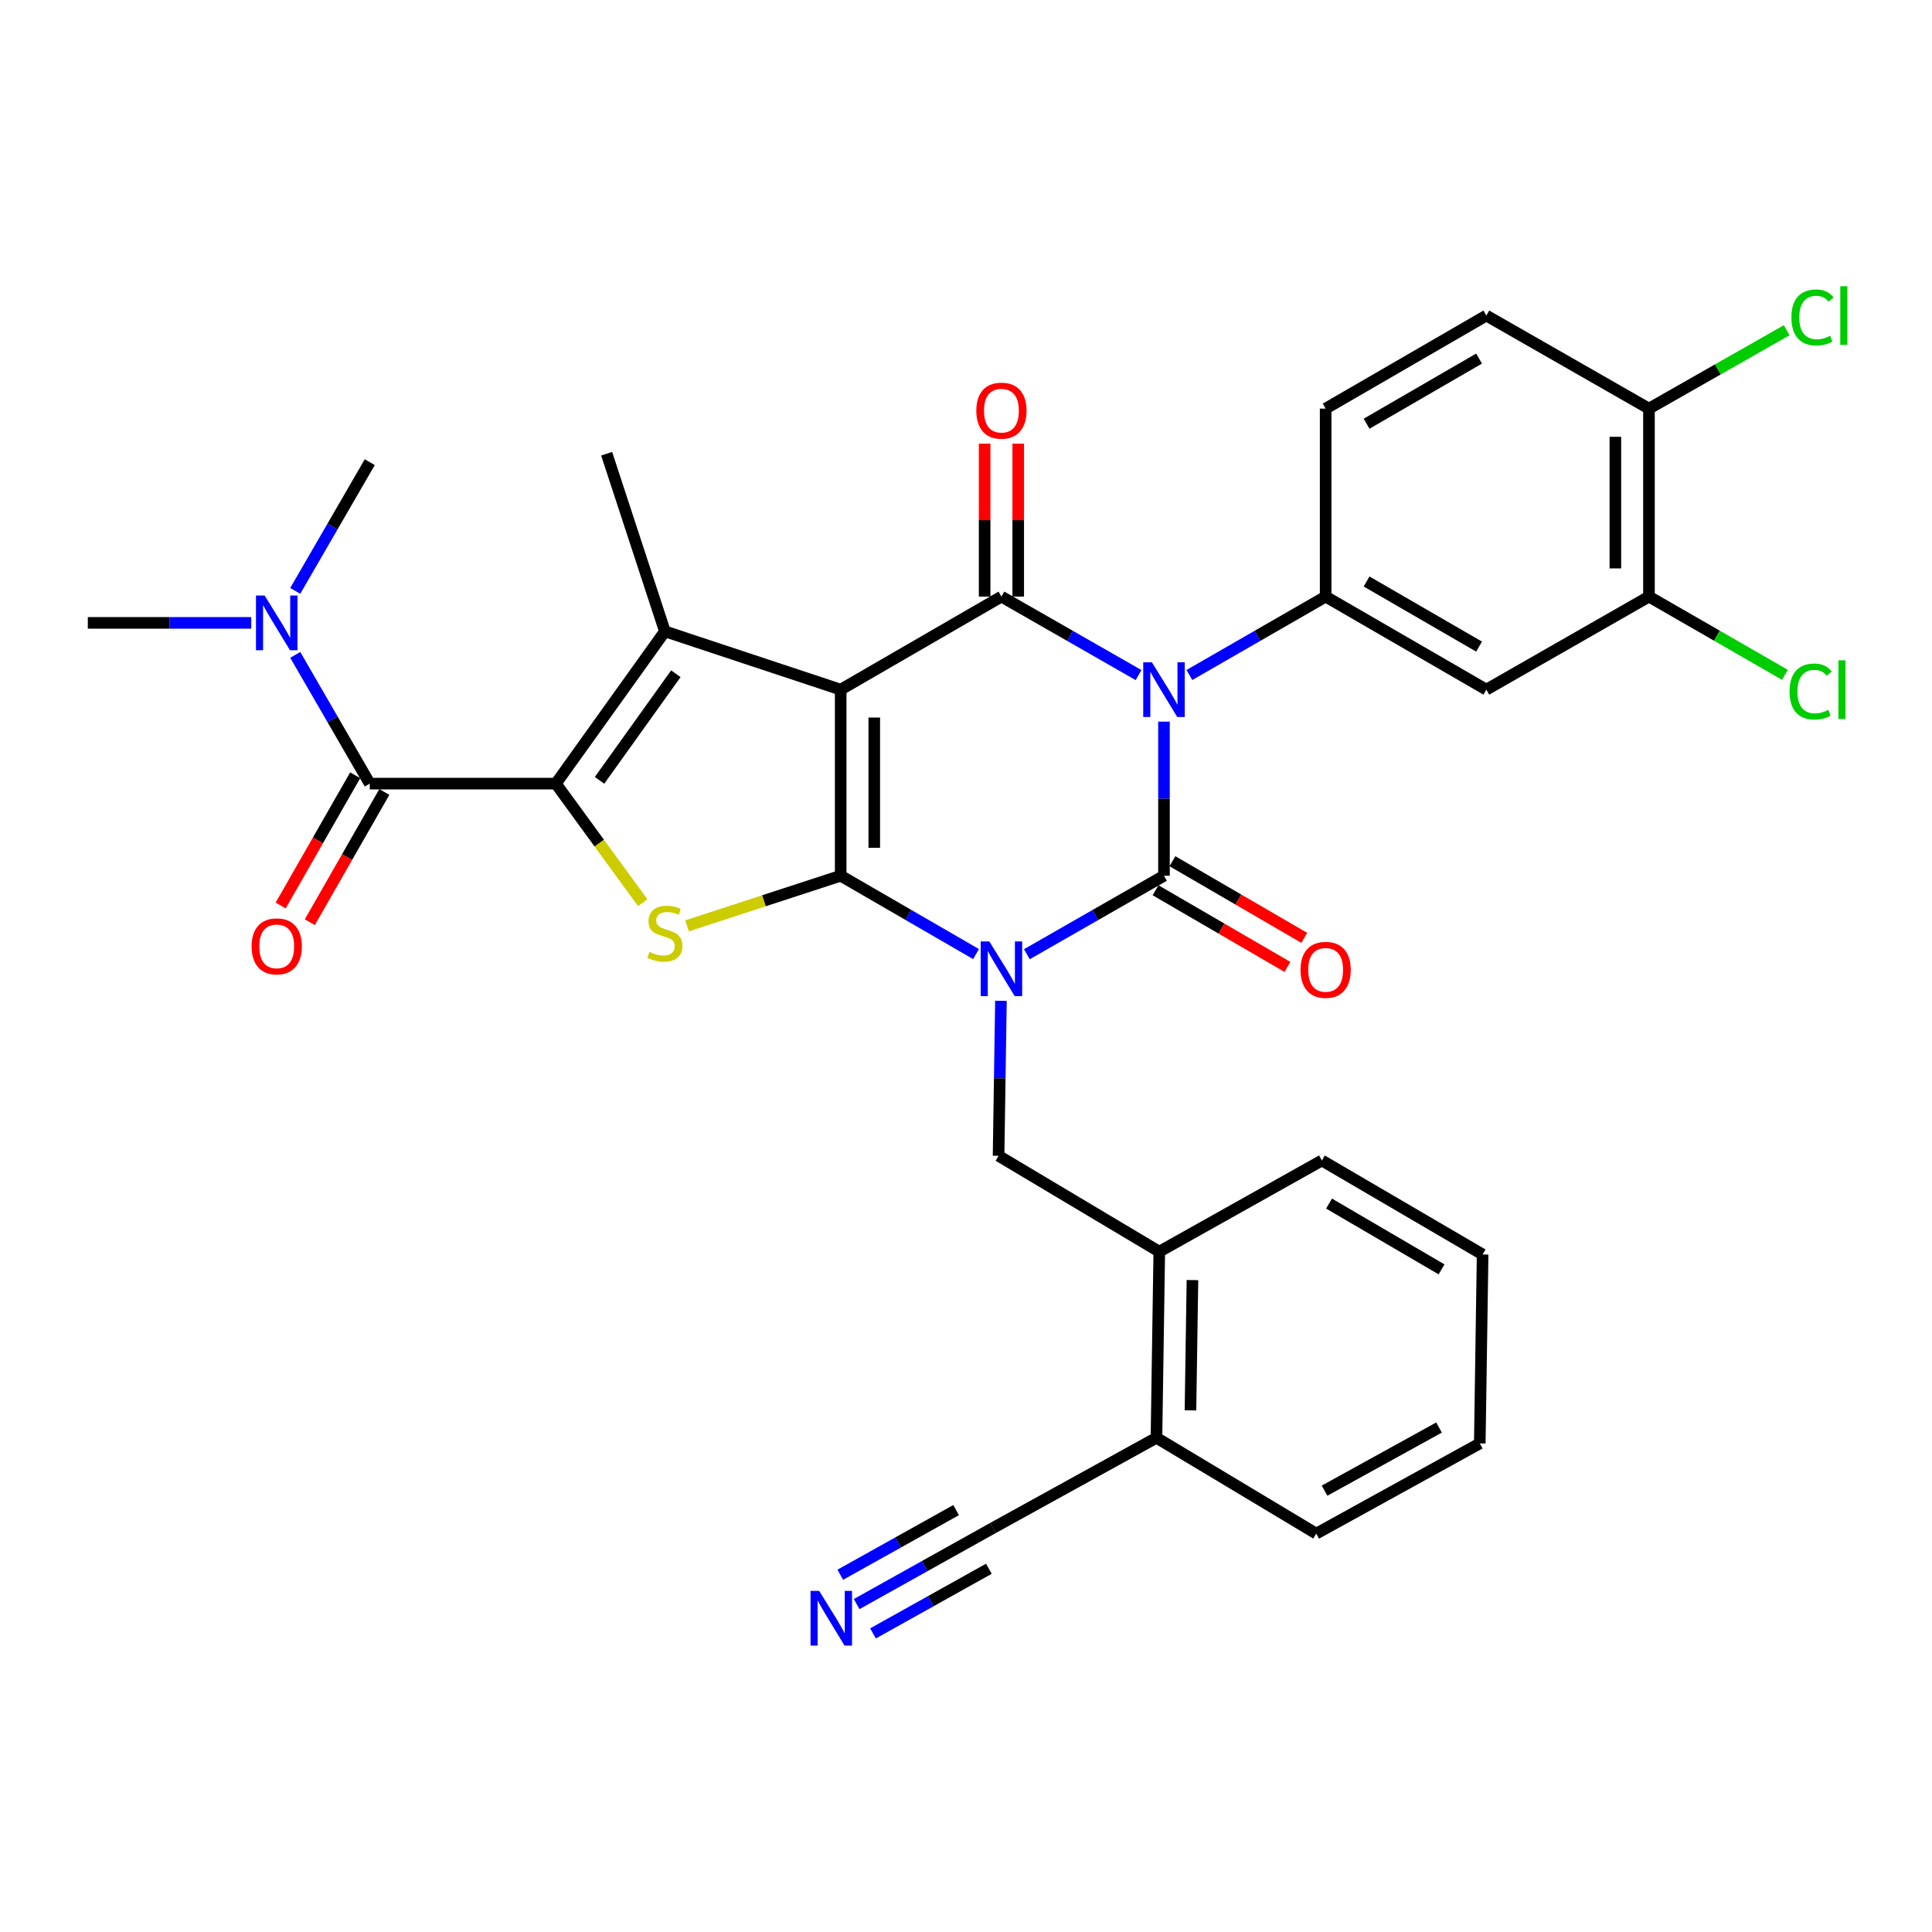 <?xml version='1.0' encoding='iso-8859-1'?>
<svg version='1.1' baseProfile='full'
              xmlns='http://www.w3.org/2000/svg'
                      xmlns:rdkit='http://www.rdkit.org/xml'
                      xmlns:xlink='http://www.w3.org/1999/xlink'
                  xml:space='preserve'
width='1000px' height='1000px' viewBox='0 0 1000 1000'>
<!-- END OF HEADER -->
<rect style='opacity:1.0;fill:#FFFFFF;stroke:none' width='1000' height='1000' x='0' y='0'> </rect>
<path class='bond-1' d='M 505.192,493.831 L 470.163,473.556' style='fill:none;fill-rule:evenodd;stroke:#0000FF;stroke-width:6px;stroke-linecap:butt;stroke-linejoin:miter;stroke-opacity:1' />
<path class='bond-1' d='M 470.163,473.556 L 435.134,453.28' style='fill:none;fill-rule:evenodd;stroke:#000000;stroke-width:6px;stroke-linecap:butt;stroke-linejoin:miter;stroke-opacity:1' />
<path class='bond-3' d='M 531.499,493.904 L 566.987,473.592' style='fill:none;fill-rule:evenodd;stroke:#0000FF;stroke-width:6px;stroke-linecap:butt;stroke-linejoin:miter;stroke-opacity:1' />
<path class='bond-3' d='M 566.987,473.592 L 602.474,453.28' style='fill:none;fill-rule:evenodd;stroke:#000000;stroke-width:6px;stroke-linecap:butt;stroke-linejoin:miter;stroke-opacity:1' />
<path class='bond-10' d='M 518.083,518.019 L 517.47,558.13' style='fill:none;fill-rule:evenodd;stroke:#0000FF;stroke-width:6px;stroke-linecap:butt;stroke-linejoin:miter;stroke-opacity:1' />
<path class='bond-10' d='M 517.47,558.13 L 516.858,598.241' style='fill:none;fill-rule:evenodd;stroke:#000000;stroke-width:6px;stroke-linecap:butt;stroke-linejoin:miter;stroke-opacity:1' />
<path class='bond-0' d='M 435.134,356.951 L 435.134,453.28' style='fill:none;fill-rule:evenodd;stroke:#000000;stroke-width:6px;stroke-linecap:butt;stroke-linejoin:miter;stroke-opacity:1' />
<path class='bond-0' d='M 452.52,371.401 L 452.52,438.83' style='fill:none;fill-rule:evenodd;stroke:#000000;stroke-width:6px;stroke-linecap:butt;stroke-linejoin:miter;stroke-opacity:1' />
<path class='bond-6' d='M 435.134,356.951 L 344.147,326.787' style='fill:none;fill-rule:evenodd;stroke:#000000;stroke-width:6px;stroke-linecap:butt;stroke-linejoin:miter;stroke-opacity:1' />
<path class='bond-33' d='M 435.134,356.951 L 518.336,308.802' style='fill:none;fill-rule:evenodd;stroke:#000000;stroke-width:6px;stroke-linecap:butt;stroke-linejoin:miter;stroke-opacity:1' />
<path class='bond-7' d='M 435.134,453.28 L 395.377,466.249' style='fill:none;fill-rule:evenodd;stroke:#000000;stroke-width:6px;stroke-linecap:butt;stroke-linejoin:miter;stroke-opacity:1' />
<path class='bond-7' d='M 395.377,466.249 L 355.619,479.219' style='fill:none;fill-rule:evenodd;stroke:#CCCC00;stroke-width:6px;stroke-linecap:butt;stroke-linejoin:miter;stroke-opacity:1' />
<path class='bond-2' d='M 602.474,373.52 L 602.474,413.4' style='fill:none;fill-rule:evenodd;stroke:#0000FF;stroke-width:6px;stroke-linecap:butt;stroke-linejoin:miter;stroke-opacity:1' />
<path class='bond-2' d='M 602.474,413.4 L 602.474,453.28' style='fill:none;fill-rule:evenodd;stroke:#000000;stroke-width:6px;stroke-linecap:butt;stroke-linejoin:miter;stroke-opacity:1' />
<path class='bond-4' d='M 589.311,349.418 L 553.823,329.11' style='fill:none;fill-rule:evenodd;stroke:#0000FF;stroke-width:6px;stroke-linecap:butt;stroke-linejoin:miter;stroke-opacity:1' />
<path class='bond-4' d='M 553.823,329.11 L 518.336,308.802' style='fill:none;fill-rule:evenodd;stroke:#000000;stroke-width:6px;stroke-linecap:butt;stroke-linejoin:miter;stroke-opacity:1' />
<path class='bond-9' d='M 615.628,349.382 L 650.889,329.092' style='fill:none;fill-rule:evenodd;stroke:#0000FF;stroke-width:6px;stroke-linecap:butt;stroke-linejoin:miter;stroke-opacity:1' />
<path class='bond-9' d='M 650.889,329.092 L 686.15,308.802' style='fill:none;fill-rule:evenodd;stroke:#000000;stroke-width:6px;stroke-linecap:butt;stroke-linejoin:miter;stroke-opacity:1' />
<path class='bond-13' d='M 598.106,460.795 L 632.234,480.631' style='fill:none;fill-rule:evenodd;stroke:#000000;stroke-width:6px;stroke-linecap:butt;stroke-linejoin:miter;stroke-opacity:1' />
<path class='bond-13' d='M 632.234,480.631 L 666.362,500.466' style='fill:none;fill-rule:evenodd;stroke:#FF0000;stroke-width:6px;stroke-linecap:butt;stroke-linejoin:miter;stroke-opacity:1' />
<path class='bond-13' d='M 606.843,445.764 L 640.971,465.599' style='fill:none;fill-rule:evenodd;stroke:#000000;stroke-width:6px;stroke-linecap:butt;stroke-linejoin:miter;stroke-opacity:1' />
<path class='bond-13' d='M 640.971,465.599 L 675.098,485.435' style='fill:none;fill-rule:evenodd;stroke:#FF0000;stroke-width:6px;stroke-linecap:butt;stroke-linejoin:miter;stroke-opacity:1' />
<path class='bond-17' d='M 527.029,308.802 L 527.029,269.222' style='fill:none;fill-rule:evenodd;stroke:#000000;stroke-width:6px;stroke-linecap:butt;stroke-linejoin:miter;stroke-opacity:1' />
<path class='bond-17' d='M 527.029,269.222 L 527.029,229.642' style='fill:none;fill-rule:evenodd;stroke:#FF0000;stroke-width:6px;stroke-linecap:butt;stroke-linejoin:miter;stroke-opacity:1' />
<path class='bond-17' d='M 509.643,308.802 L 509.643,269.222' style='fill:none;fill-rule:evenodd;stroke:#000000;stroke-width:6px;stroke-linecap:butt;stroke-linejoin:miter;stroke-opacity:1' />
<path class='bond-17' d='M 509.643,269.222 L 509.643,229.642' style='fill:none;fill-rule:evenodd;stroke:#FF0000;stroke-width:6px;stroke-linecap:butt;stroke-linejoin:miter;stroke-opacity:1' />
<path class='bond-5' d='M 287.719,405.603 L 310.196,436.418' style='fill:none;fill-rule:evenodd;stroke:#000000;stroke-width:6px;stroke-linecap:butt;stroke-linejoin:miter;stroke-opacity:1' />
<path class='bond-5' d='M 310.196,436.418 L 332.673,467.232' style='fill:none;fill-rule:evenodd;stroke:#CCCC00;stroke-width:6px;stroke-linecap:butt;stroke-linejoin:miter;stroke-opacity:1' />
<path class='bond-8' d='M 287.719,405.603 L 191.391,405.603' style='fill:none;fill-rule:evenodd;stroke:#000000;stroke-width:6px;stroke-linecap:butt;stroke-linejoin:miter;stroke-opacity:1' />
<path class='bond-34' d='M 287.719,405.603 L 344.147,326.787' style='fill:none;fill-rule:evenodd;stroke:#000000;stroke-width:6px;stroke-linecap:butt;stroke-linejoin:miter;stroke-opacity:1' />
<path class='bond-34' d='M 310.32,403.902 L 349.819,348.73' style='fill:none;fill-rule:evenodd;stroke:#000000;stroke-width:6px;stroke-linecap:butt;stroke-linejoin:miter;stroke-opacity:1' />
<path class='bond-24' d='M 344.147,326.787 L 314.001,234.853' style='fill:none;fill-rule:evenodd;stroke:#000000;stroke-width:6px;stroke-linecap:butt;stroke-linejoin:miter;stroke-opacity:1' />
<path class='bond-18' d='M 191.391,405.603 L 172.105,372.284' style='fill:none;fill-rule:evenodd;stroke:#000000;stroke-width:6px;stroke-linecap:butt;stroke-linejoin:miter;stroke-opacity:1' />
<path class='bond-18' d='M 172.105,372.284 L 152.819,338.965' style='fill:none;fill-rule:evenodd;stroke:#0000FF;stroke-width:6px;stroke-linecap:butt;stroke-linejoin:miter;stroke-opacity:1' />
<path class='bond-19' d='M 183.846,401.285 L 164.558,434.988' style='fill:none;fill-rule:evenodd;stroke:#000000;stroke-width:6px;stroke-linecap:butt;stroke-linejoin:miter;stroke-opacity:1' />
<path class='bond-19' d='M 164.558,434.988 L 145.27,468.69' style='fill:none;fill-rule:evenodd;stroke:#FF0000;stroke-width:6px;stroke-linecap:butt;stroke-linejoin:miter;stroke-opacity:1' />
<path class='bond-19' d='M 198.936,409.921 L 179.648,443.624' style='fill:none;fill-rule:evenodd;stroke:#000000;stroke-width:6px;stroke-linecap:butt;stroke-linejoin:miter;stroke-opacity:1' />
<path class='bond-19' d='M 179.648,443.624 L 160.359,477.326' style='fill:none;fill-rule:evenodd;stroke:#FF0000;stroke-width:6px;stroke-linecap:butt;stroke-linejoin:miter;stroke-opacity:1' />
<path class='bond-11' d='M 686.15,308.802 L 769.332,356.951' style='fill:none;fill-rule:evenodd;stroke:#000000;stroke-width:6px;stroke-linecap:butt;stroke-linejoin:miter;stroke-opacity:1' />
<path class='bond-11' d='M 707.337,300.977 L 765.565,334.682' style='fill:none;fill-rule:evenodd;stroke:#000000;stroke-width:6px;stroke-linecap:butt;stroke-linejoin:miter;stroke-opacity:1' />
<path class='bond-20' d='M 686.15,308.802 L 686.15,211.498' style='fill:none;fill-rule:evenodd;stroke:#000000;stroke-width:6px;stroke-linecap:butt;stroke-linejoin:miter;stroke-opacity:1' />
<path class='bond-15' d='M 516.858,598.241 L 600.04,647.859' style='fill:none;fill-rule:evenodd;stroke:#000000;stroke-width:6px;stroke-linecap:butt;stroke-linejoin:miter;stroke-opacity:1' />
<path class='bond-14' d='M 769.332,356.951 L 853.5,308.802' style='fill:none;fill-rule:evenodd;stroke:#000000;stroke-width:6px;stroke-linecap:butt;stroke-linejoin:miter;stroke-opacity:1' />
<path class='bond-12' d='M 443.401,830.267 L 478.671,810.582' style='fill:none;fill-rule:evenodd;stroke:#0000FF;stroke-width:6px;stroke-linecap:butt;stroke-linejoin:miter;stroke-opacity:1' />
<path class='bond-12' d='M 478.671,810.582 L 513.941,790.897' style='fill:none;fill-rule:evenodd;stroke:#000000;stroke-width:6px;stroke-linecap:butt;stroke-linejoin:miter;stroke-opacity:1' />
<path class='bond-12' d='M 451.874,845.449 L 481.854,828.716' style='fill:none;fill-rule:evenodd;stroke:#0000FF;stroke-width:6px;stroke-linecap:butt;stroke-linejoin:miter;stroke-opacity:1' />
<path class='bond-12' d='M 481.854,828.716 L 511.833,811.984' style='fill:none;fill-rule:evenodd;stroke:#000000;stroke-width:6px;stroke-linecap:butt;stroke-linejoin:miter;stroke-opacity:1' />
<path class='bond-12' d='M 434.928,815.085 L 464.907,798.353' style='fill:none;fill-rule:evenodd;stroke:#0000FF;stroke-width:6px;stroke-linecap:butt;stroke-linejoin:miter;stroke-opacity:1' />
<path class='bond-12' d='M 464.907,798.353 L 494.887,781.621' style='fill:none;fill-rule:evenodd;stroke:#000000;stroke-width:6px;stroke-linecap:butt;stroke-linejoin:miter;stroke-opacity:1' />
<path class='bond-25' d='M 853.5,308.802 L 888.68,329.041' style='fill:none;fill-rule:evenodd;stroke:#000000;stroke-width:6px;stroke-linecap:butt;stroke-linejoin:miter;stroke-opacity:1' />
<path class='bond-25' d='M 888.68,329.041 L 923.861,349.28' style='fill:none;fill-rule:evenodd;stroke:#00CC00;stroke-width:6px;stroke-linecap:butt;stroke-linejoin:miter;stroke-opacity:1' />
<path class='bond-36' d='M 853.5,308.802 L 853.5,211.498' style='fill:none;fill-rule:evenodd;stroke:#000000;stroke-width:6px;stroke-linecap:butt;stroke-linejoin:miter;stroke-opacity:1' />
<path class='bond-36' d='M 836.114,294.206 L 836.114,226.093' style='fill:none;fill-rule:evenodd;stroke:#000000;stroke-width:6px;stroke-linecap:butt;stroke-linejoin:miter;stroke-opacity:1' />
<path class='bond-22' d='M 600.04,647.859 L 598.582,744.187' style='fill:none;fill-rule:evenodd;stroke:#000000;stroke-width:6px;stroke-linecap:butt;stroke-linejoin:miter;stroke-opacity:1' />
<path class='bond-22' d='M 617.206,662.571 L 616.185,730.001' style='fill:none;fill-rule:evenodd;stroke:#000000;stroke-width:6px;stroke-linecap:butt;stroke-linejoin:miter;stroke-opacity:1' />
<path class='bond-27' d='M 600.04,647.859 L 684.208,600.665' style='fill:none;fill-rule:evenodd;stroke:#000000;stroke-width:6px;stroke-linecap:butt;stroke-linejoin:miter;stroke-opacity:1' />
<path class='bond-16' d='M 513.941,790.897 L 598.582,744.187' style='fill:none;fill-rule:evenodd;stroke:#000000;stroke-width:6px;stroke-linecap:butt;stroke-linejoin:miter;stroke-opacity:1' />
<path class='bond-28' d='M 152.821,305.838 L 172.106,272.529' style='fill:none;fill-rule:evenodd;stroke:#0000FF;stroke-width:6px;stroke-linecap:butt;stroke-linejoin:miter;stroke-opacity:1' />
<path class='bond-28' d='M 172.106,272.529 L 191.391,239.219' style='fill:none;fill-rule:evenodd;stroke:#000000;stroke-width:6px;stroke-linecap:butt;stroke-linejoin:miter;stroke-opacity:1' />
<path class='bond-29' d='M 130.047,322.401 L 87.751,322.401' style='fill:none;fill-rule:evenodd;stroke:#0000FF;stroke-width:6px;stroke-linecap:butt;stroke-linejoin:miter;stroke-opacity:1' />
<path class='bond-29' d='M 87.751,322.401 L 45.455,322.401' style='fill:none;fill-rule:evenodd;stroke:#000000;stroke-width:6px;stroke-linecap:butt;stroke-linejoin:miter;stroke-opacity:1' />
<path class='bond-23' d='M 686.15,211.498 L 769.332,163.329' style='fill:none;fill-rule:evenodd;stroke:#000000;stroke-width:6px;stroke-linecap:butt;stroke-linejoin:miter;stroke-opacity:1' />
<path class='bond-23' d='M 707.339,219.318 L 765.567,185.6' style='fill:none;fill-rule:evenodd;stroke:#000000;stroke-width:6px;stroke-linecap:butt;stroke-linejoin:miter;stroke-opacity:1' />
<path class='bond-21' d='M 853.5,211.498 L 769.332,163.329' style='fill:none;fill-rule:evenodd;stroke:#000000;stroke-width:6px;stroke-linecap:butt;stroke-linejoin:miter;stroke-opacity:1' />
<path class='bond-26' d='M 853.5,211.498 L 889.148,191.213' style='fill:none;fill-rule:evenodd;stroke:#000000;stroke-width:6px;stroke-linecap:butt;stroke-linejoin:miter;stroke-opacity:1' />
<path class='bond-26' d='M 889.148,191.213 L 924.796,170.928' style='fill:none;fill-rule:evenodd;stroke:#00CC00;stroke-width:6px;stroke-linecap:butt;stroke-linejoin:miter;stroke-opacity:1' />
<path class='bond-30' d='M 598.582,744.187 L 681.282,793.795' style='fill:none;fill-rule:evenodd;stroke:#000000;stroke-width:6px;stroke-linecap:butt;stroke-linejoin:miter;stroke-opacity:1' />
<path class='bond-31' d='M 684.208,600.665 L 767.4,649.317' style='fill:none;fill-rule:evenodd;stroke:#000000;stroke-width:6px;stroke-linecap:butt;stroke-linejoin:miter;stroke-opacity:1' />
<path class='bond-31' d='M 687.91,622.971 L 746.145,657.027' style='fill:none;fill-rule:evenodd;stroke:#000000;stroke-width:6px;stroke-linecap:butt;stroke-linejoin:miter;stroke-opacity:1' />
<path class='bond-35' d='M 681.282,793.795 L 765.932,747.114' style='fill:none;fill-rule:evenodd;stroke:#000000;stroke-width:6px;stroke-linecap:butt;stroke-linejoin:miter;stroke-opacity:1' />
<path class='bond-35' d='M 685.583,771.568 L 744.839,738.891' style='fill:none;fill-rule:evenodd;stroke:#000000;stroke-width:6px;stroke-linecap:butt;stroke-linejoin:miter;stroke-opacity:1' />
<path class='bond-32' d='M 767.4,649.317 L 765.932,747.114' style='fill:none;fill-rule:evenodd;stroke:#000000;stroke-width:6px;stroke-linecap:butt;stroke-linejoin:miter;stroke-opacity:1' />
<path  class='atom-0' d='M 512.076 487.279
L 521.356 502.279
Q 522.276 503.759, 523.756 506.439
Q 525.236 509.119, 525.316 509.279
L 525.316 487.279
L 529.076 487.279
L 529.076 515.599
L 525.196 515.599
L 515.236 499.199
Q 514.076 497.279, 512.836 495.079
Q 511.636 492.879, 511.276 492.199
L 511.276 515.599
L 507.596 515.599
L 507.596 487.279
L 512.076 487.279
' fill='#0000FF'/>
<path  class='atom-3' d='M 596.214 342.791
L 605.494 357.791
Q 606.414 359.271, 607.894 361.951
Q 609.374 364.631, 609.454 364.791
L 609.454 342.791
L 613.214 342.791
L 613.214 371.111
L 609.334 371.111
L 599.374 354.711
Q 598.214 352.791, 596.974 350.591
Q 595.774 348.391, 595.414 347.711
L 595.414 371.111
L 591.734 371.111
L 591.734 342.791
L 596.214 342.791
' fill='#0000FF'/>
<path  class='atom-8' d='M 336.147 492.682
Q 336.467 492.802, 337.787 493.362
Q 339.107 493.922, 340.547 494.282
Q 342.027 494.602, 343.467 494.602
Q 346.147 494.602, 347.707 493.322
Q 349.267 492.002, 349.267 489.722
Q 349.267 488.162, 348.467 487.202
Q 347.707 486.242, 346.507 485.722
Q 345.307 485.202, 343.307 484.602
Q 340.787 483.842, 339.267 483.122
Q 337.787 482.402, 336.707 480.882
Q 335.667 479.362, 335.667 476.802
Q 335.667 473.242, 338.067 471.042
Q 340.507 468.842, 345.307 468.842
Q 348.587 468.842, 352.307 470.402
L 351.387 473.482
Q 347.987 472.082, 345.427 472.082
Q 342.667 472.082, 341.147 473.242
Q 339.627 474.362, 339.667 476.322
Q 339.667 477.842, 340.427 478.762
Q 341.227 479.682, 342.347 480.202
Q 343.507 480.722, 345.427 481.322
Q 347.987 482.122, 349.507 482.922
Q 351.027 483.722, 352.107 485.362
Q 353.227 486.962, 353.227 489.722
Q 353.227 493.642, 350.587 495.762
Q 347.987 497.842, 343.627 497.842
Q 341.107 497.842, 339.187 497.282
Q 337.307 496.762, 335.067 495.842
L 336.147 492.682
' fill='#CCCC00'/>
<path  class='atom-13' d='M 424.006 823.438
L 433.286 838.438
Q 434.206 839.918, 435.686 842.598
Q 437.166 845.278, 437.246 845.438
L 437.246 823.438
L 441.006 823.438
L 441.006 851.758
L 437.126 851.758
L 427.166 835.358
Q 426.006 833.438, 424.766 831.238
Q 423.566 829.038, 423.206 828.358
L 423.206 851.758
L 419.526 851.758
L 419.526 823.438
L 424.006 823.438
' fill='#0000FF'/>
<path  class='atom-14' d='M 673.15 501.992
Q 673.15 495.192, 676.51 491.392
Q 679.87 487.592, 686.15 487.592
Q 692.43 487.592, 695.79 491.392
Q 699.15 495.192, 699.15 501.992
Q 699.15 508.872, 695.75 512.792
Q 692.35 516.672, 686.15 516.672
Q 679.91 516.672, 676.51 512.792
Q 673.15 508.912, 673.15 501.992
M 686.15 513.472
Q 690.47 513.472, 692.79 510.592
Q 695.15 507.672, 695.15 501.992
Q 695.15 496.432, 692.79 493.632
Q 690.47 490.792, 686.15 490.792
Q 681.83 490.792, 679.47 493.592
Q 677.15 496.392, 677.15 501.992
Q 677.15 507.712, 679.47 510.592
Q 681.83 513.472, 686.15 513.472
' fill='#FF0000'/>
<path  class='atom-18' d='M 505.336 212.553
Q 505.336 205.753, 508.696 201.953
Q 512.056 198.153, 518.336 198.153
Q 524.616 198.153, 527.976 201.953
Q 531.336 205.753, 531.336 212.553
Q 531.336 219.433, 527.936 223.353
Q 524.536 227.233, 518.336 227.233
Q 512.096 227.233, 508.696 223.353
Q 505.336 219.473, 505.336 212.553
M 518.336 224.033
Q 522.656 224.033, 524.976 221.153
Q 527.336 218.233, 527.336 212.553
Q 527.336 206.993, 524.976 204.193
Q 522.656 201.353, 518.336 201.353
Q 514.016 201.353, 511.656 204.153
Q 509.336 206.953, 509.336 212.553
Q 509.336 218.273, 511.656 221.153
Q 514.016 224.033, 518.336 224.033
' fill='#FF0000'/>
<path  class='atom-19' d='M 136.972 308.241
L 146.252 323.241
Q 147.172 324.721, 148.652 327.401
Q 150.132 330.081, 150.212 330.241
L 150.212 308.241
L 153.972 308.241
L 153.972 336.561
L 150.092 336.561
L 140.132 320.161
Q 138.972 318.241, 137.732 316.041
Q 136.532 313.841, 136.172 313.161
L 136.172 336.561
L 132.492 336.561
L 132.492 308.241
L 136.972 308.241
' fill='#0000FF'/>
<path  class='atom-20' d='M 130.232 489.832
Q 130.232 483.032, 133.592 479.232
Q 136.952 475.432, 143.232 475.432
Q 149.512 475.432, 152.872 479.232
Q 156.232 483.032, 156.232 489.832
Q 156.232 496.712, 152.832 500.632
Q 149.432 504.512, 143.232 504.512
Q 136.992 504.512, 133.592 500.632
Q 130.232 496.752, 130.232 489.832
M 143.232 501.312
Q 147.552 501.312, 149.872 498.432
Q 152.232 495.512, 152.232 489.832
Q 152.232 484.272, 149.872 481.472
Q 147.552 478.632, 143.232 478.632
Q 138.912 478.632, 136.552 481.432
Q 134.232 484.232, 134.232 489.832
Q 134.232 495.552, 136.552 498.432
Q 138.912 501.312, 143.232 501.312
' fill='#FF0000'/>
<path  class='atom-26' d='M 926.274 357.931
Q 926.274 350.891, 929.554 347.211
Q 932.874 343.491, 939.154 343.491
Q 944.994 343.491, 948.114 347.611
L 945.474 349.771
Q 943.194 346.771, 939.154 346.771
Q 934.874 346.771, 932.594 349.651
Q 930.354 352.491, 930.354 357.931
Q 930.354 363.531, 932.674 366.411
Q 935.034 369.291, 939.594 369.291
Q 942.714 369.291, 946.354 367.411
L 947.474 370.411
Q 945.994 371.371, 943.754 371.931
Q 941.514 372.491, 939.034 372.491
Q 932.874 372.491, 929.554 368.731
Q 926.274 364.971, 926.274 357.931
' fill='#00CC00'/>
<path  class='atom-26' d='M 951.554 341.771
L 955.234 341.771
L 955.234 372.131
L 951.554 372.131
L 951.554 341.771
' fill='#00CC00'/>
<path  class='atom-27' d='M 927.231 164.309
Q 927.231 157.269, 930.511 153.589
Q 933.831 149.869, 940.111 149.869
Q 945.951 149.869, 949.071 153.989
L 946.431 156.149
Q 944.151 153.149, 940.111 153.149
Q 935.831 153.149, 933.551 156.029
Q 931.311 158.869, 931.311 164.309
Q 931.311 169.909, 933.631 172.789
Q 935.991 175.669, 940.551 175.669
Q 943.671 175.669, 947.311 173.789
L 948.431 176.789
Q 946.951 177.749, 944.711 178.309
Q 942.471 178.869, 939.991 178.869
Q 933.831 178.869, 930.511 175.109
Q 927.231 171.349, 927.231 164.309
' fill='#00CC00'/>
<path  class='atom-27' d='M 952.511 148.149
L 956.191 148.149
L 956.191 178.509
L 952.511 178.509
L 952.511 148.149
' fill='#00CC00'/>
</svg>
